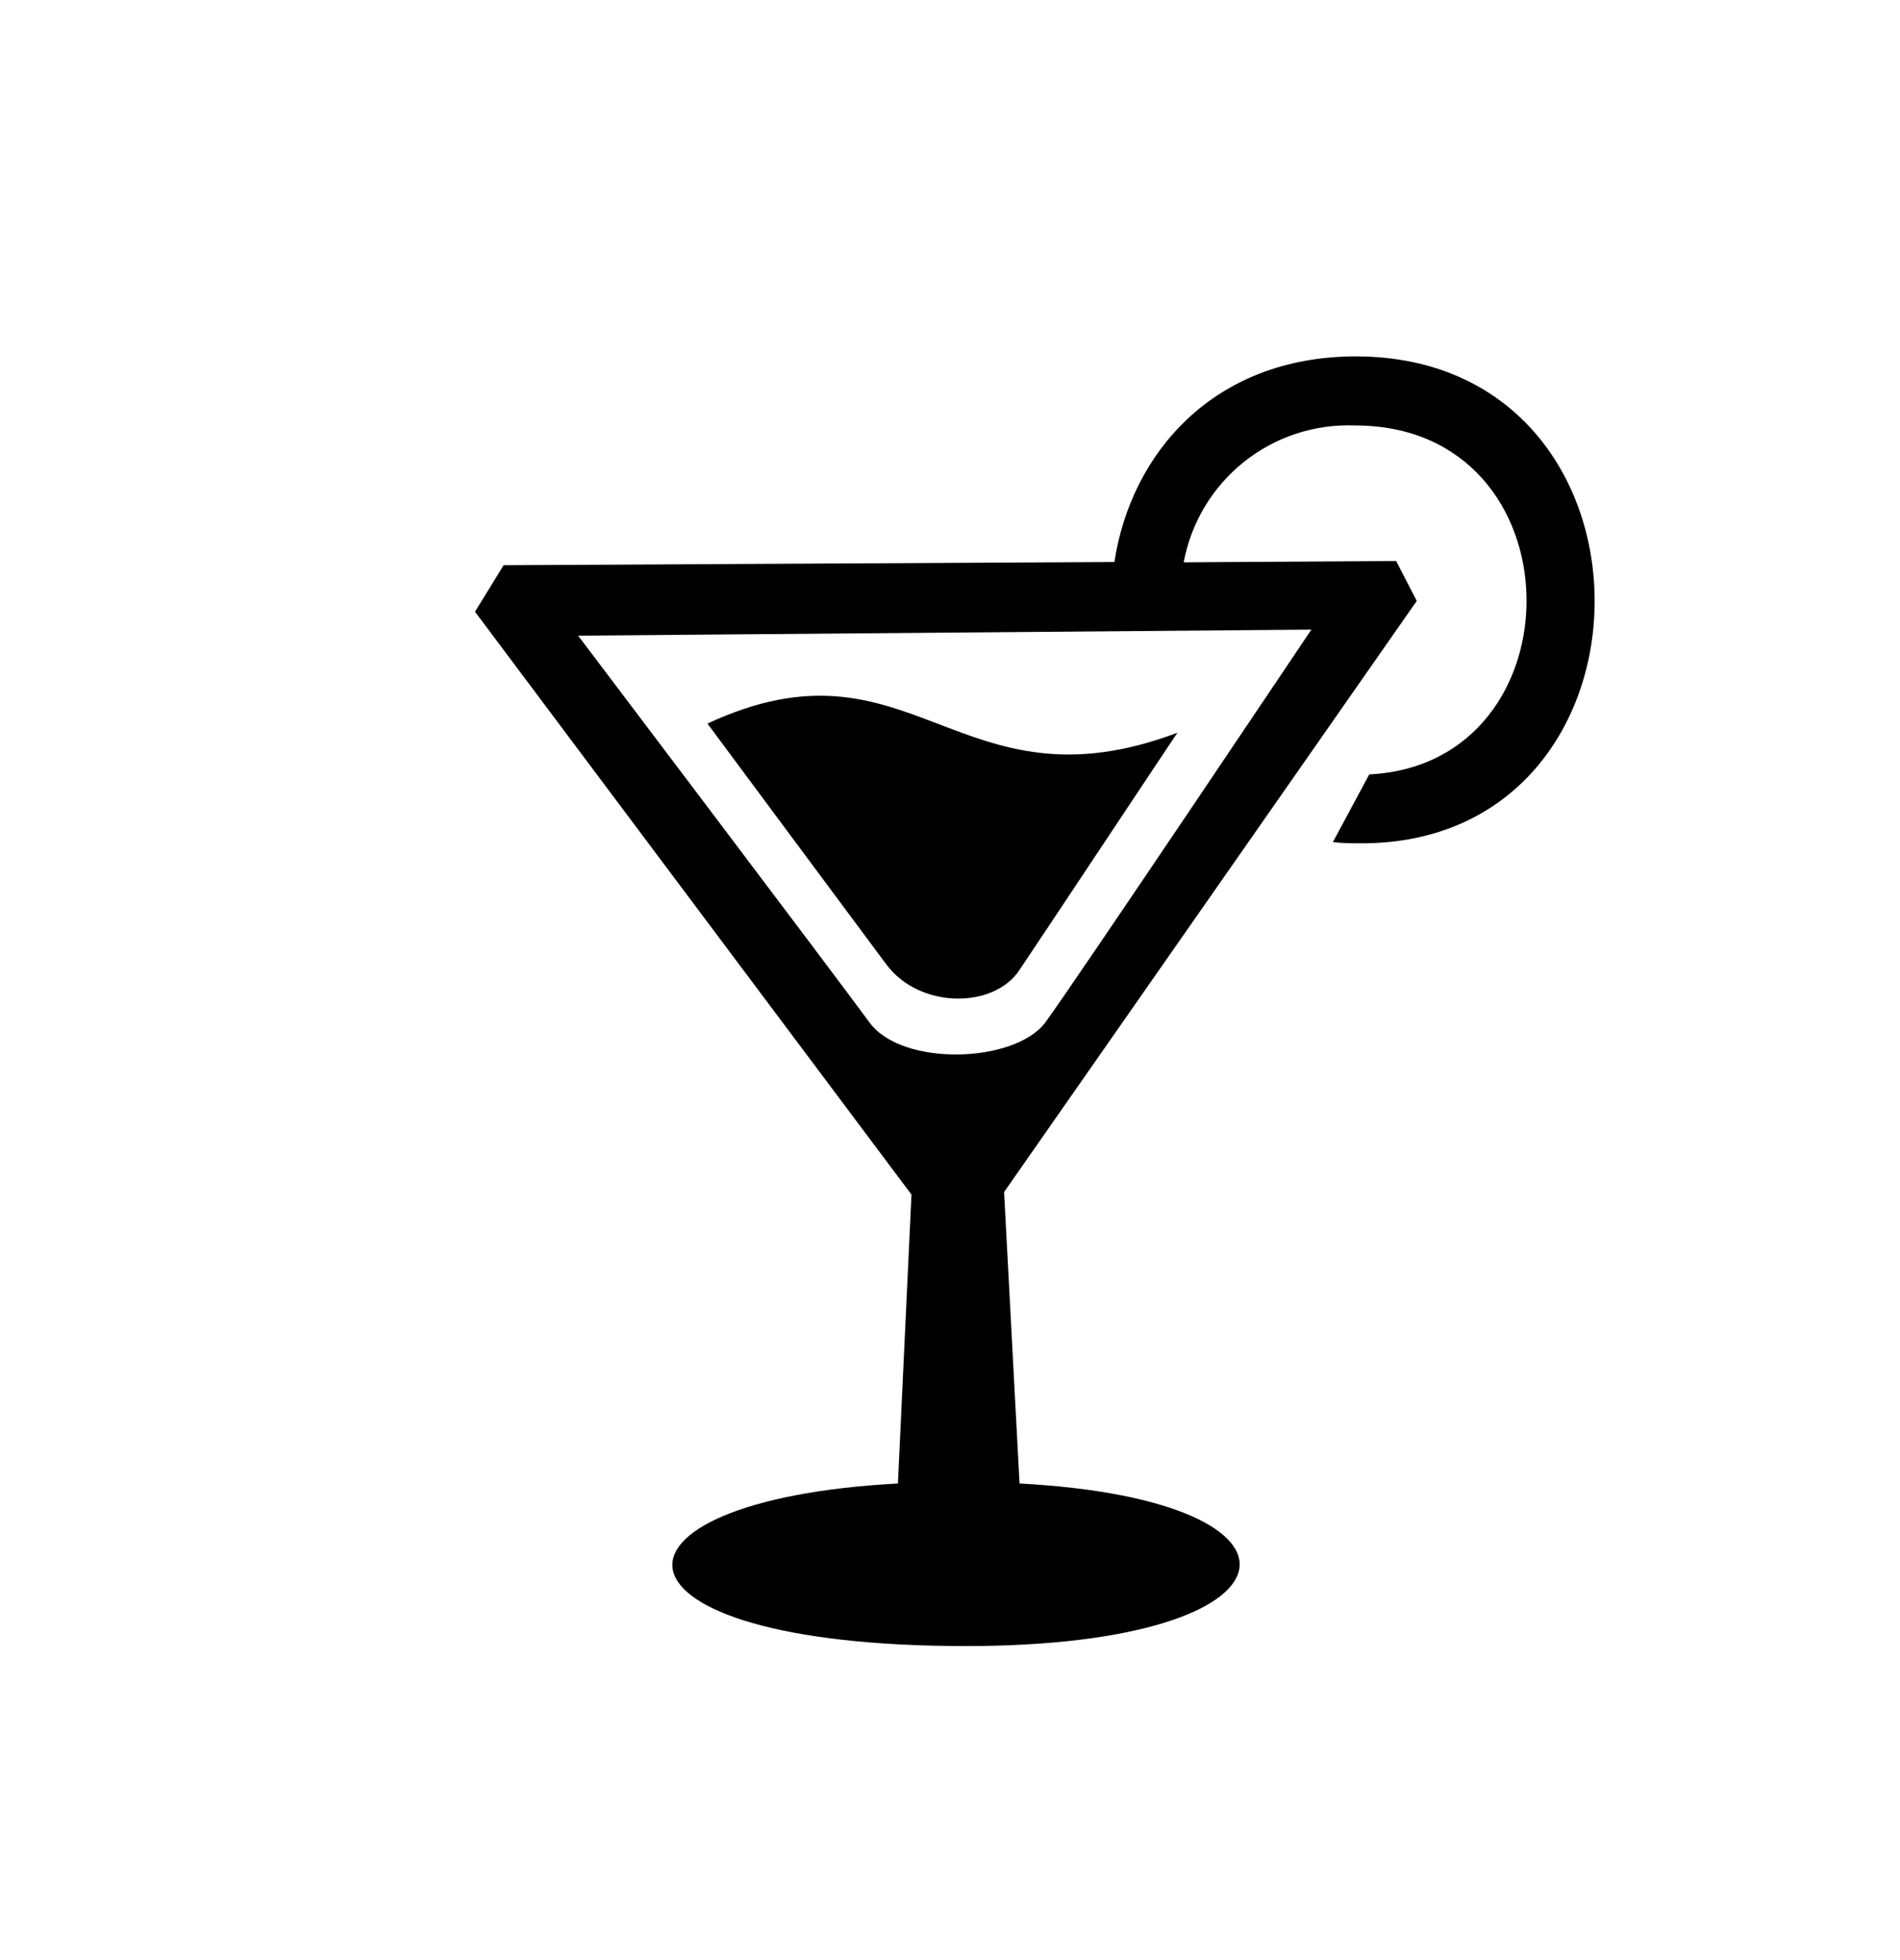 <?xml version="1.0" encoding="UTF-8"?> <svg xmlns="http://www.w3.org/2000/svg" width="32" height="33" viewBox="0 0 32 33" fill="none"><path fill-rule="evenodd" clip-rule="evenodd" d="M22.931 14.198C22.765 14.198 22.605 14.198 22.449 14.177L23.061 13.038C26.648 12.859 26.616 7.163 22.822 7.163C22.145 7.136 21.48 7.354 20.95 7.777C20.42 8.2 20.06 8.8 19.936 9.467L23.514 9.445L23.861 10.117L16.911 20.069L17.171 24.976C22.428 25.256 22.065 27.713 16.269 27.713C9.931 27.713 9.835 25.26 15.123 24.976L15.351 20.112L8 10.299L8.482 9.516L18.769 9.462C19.044 7.647 20.427 6 22.84 6C28.198 6.011 28.164 14.198 22.931 14.198ZM9.737 10.702C9.737 10.702 14.095 16.462 14.643 17.213C15.191 17.964 17.09 17.902 17.606 17.213C18.078 16.573 22.086 10.6 22.086 10.6L9.737 10.702ZM17.165 16.338C16.738 16.978 15.494 16.995 14.927 16.236C14.481 15.638 11.915 12.182 11.915 12.182C15.373 10.574 16.126 13.733 19.831 12.336C19.831 12.328 17.498 15.845 17.165 16.338Z" fill="black"></path></svg> 